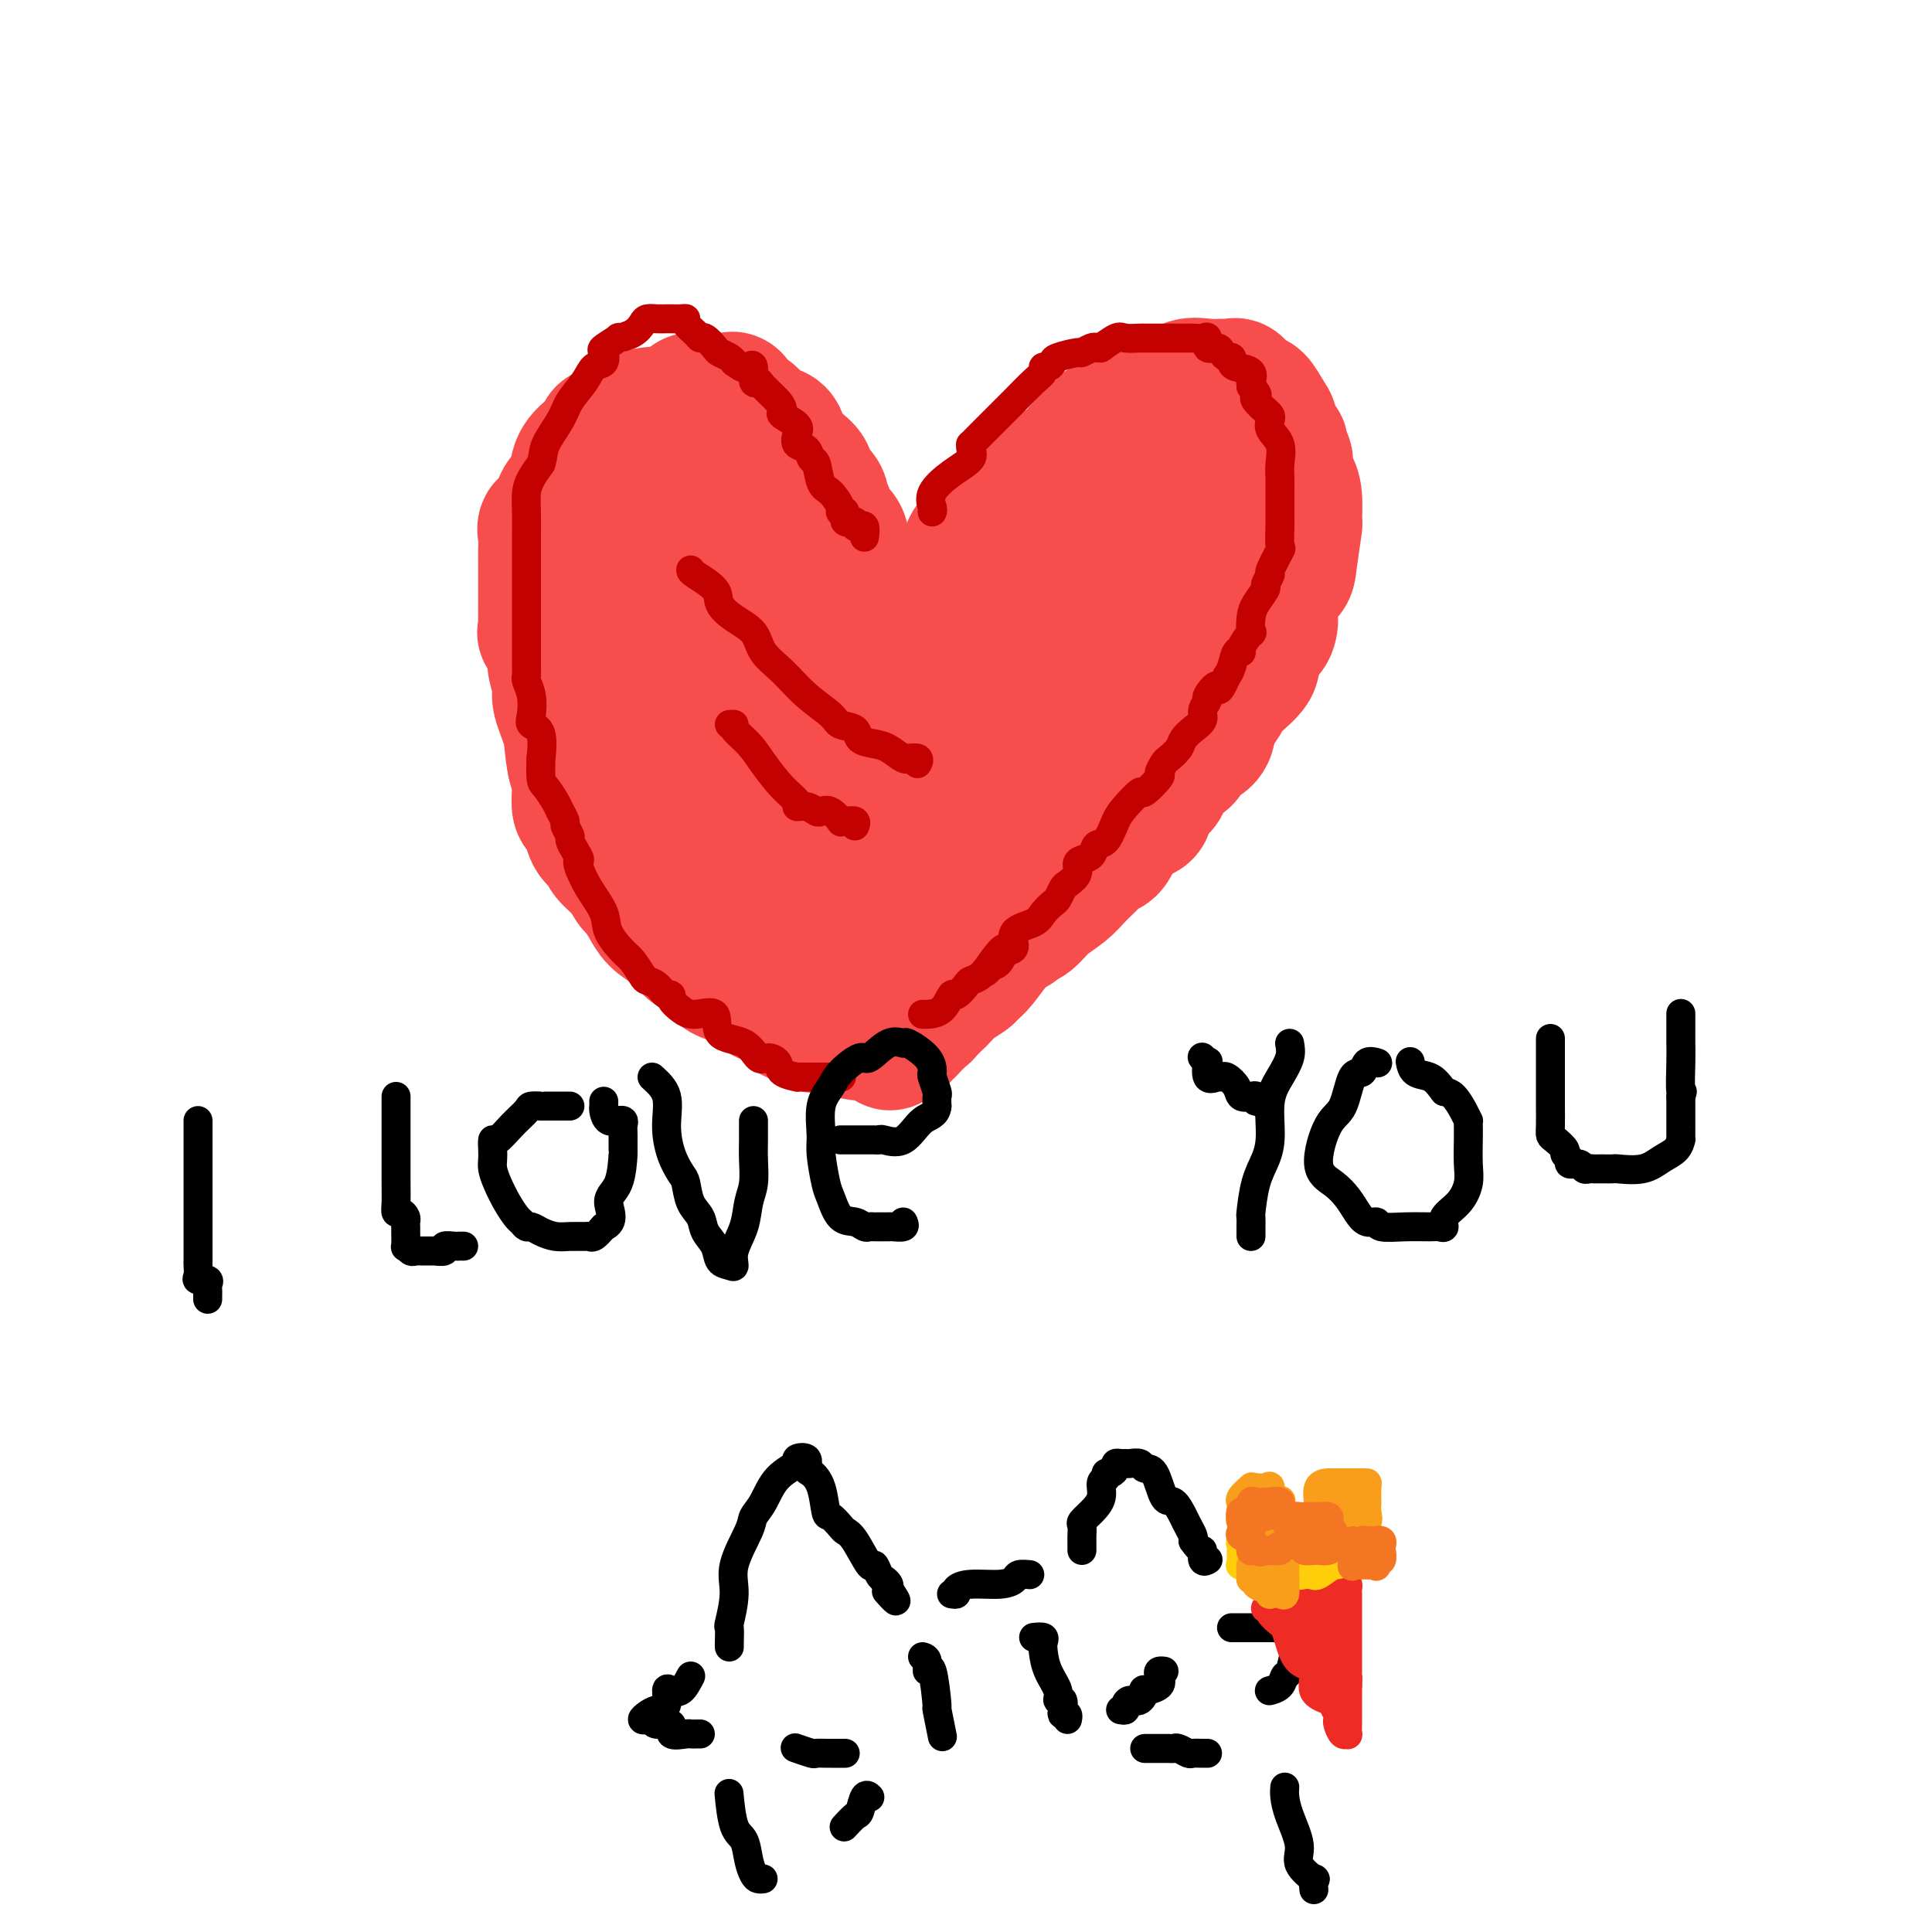 <svg viewBox='0 0 400 400' version='1.1' xmlns='http://www.w3.org/2000/svg' xmlns:xlink='http://www.w3.org/1999/xlink'><g fill='none' stroke='#F84D4D' stroke-width='28' stroke-linecap='round' stroke-linejoin='round'><path d='M174,212c-0.791,-0.005 -1.582,-0.010 -2,0c-0.418,0.010 -0.463,0.034 -1,0c-0.537,-0.034 -1.564,-0.125 -2,0c-0.436,0.125 -0.280,0.467 -1,0c-0.720,-0.467 -2.316,-1.744 -3,-2c-0.684,-0.256 -0.455,0.507 -1,0c-0.545,-0.507 -1.864,-2.284 -3,-3c-1.136,-0.716 -2.090,-0.371 -3,-1c-0.910,-0.629 -1.777,-2.232 -3,-3c-1.223,-0.768 -2.803,-0.700 -4,-1c-1.197,-0.300 -2.010,-0.969 -3,-2c-0.990,-1.031 -2.156,-2.425 -3,-3c-0.844,-0.575 -1.367,-0.330 -2,-1c-0.633,-0.670 -1.378,-2.253 -2,-3c-0.622,-0.747 -1.122,-0.657 -2,-1c-0.878,-0.343 -2.135,-1.120 -3,-2c-0.865,-0.880 -1.339,-1.863 -2,-3c-0.661,-1.137 -1.510,-2.426 -2,-3c-0.490,-0.574 -0.621,-0.432 -1,-1c-0.379,-0.568 -1.005,-1.846 -2,-3c-0.995,-1.154 -2.361,-2.183 -3,-3c-0.639,-0.817 -0.553,-1.421 -1,-2c-0.447,-0.579 -1.426,-1.132 -2,-2c-0.574,-0.868 -0.741,-2.051 -1,-3c-0.259,-0.949 -0.608,-1.663 -1,-2c-0.392,-0.337 -0.827,-0.296 -1,-1c-0.173,-0.704 -0.085,-2.151 0,-3c0.085,-0.849 0.167,-1.100 0,-2c-0.167,-0.900 -0.584,-2.450 -1,-4'/><path d='M119,158c-0.720,-3.577 -0.519,-5.018 -1,-7c-0.481,-1.982 -1.644,-4.503 -2,-6c-0.356,-1.497 0.093,-1.968 0,-3c-0.093,-1.032 -0.729,-2.624 -1,-4c-0.271,-1.376 -0.178,-2.537 0,-3c0.178,-0.463 0.440,-0.230 0,-1c-0.440,-0.770 -1.582,-2.544 -2,-3c-0.418,-0.456 -0.112,0.407 0,0c0.112,-0.407 0.030,-2.083 0,-3c-0.030,-0.917 -0.008,-1.075 0,-2c0.008,-0.925 0.002,-2.617 0,-4c-0.002,-1.383 -0.000,-2.457 0,-3c0.000,-0.543 -0.002,-0.555 0,-1c0.002,-0.445 0.007,-1.322 0,-2c-0.007,-0.678 -0.027,-1.158 0,-2c0.027,-0.842 0.100,-2.045 0,-3c-0.100,-0.955 -0.373,-1.661 0,-2c0.373,-0.339 1.394,-0.309 2,-1c0.606,-0.691 0.799,-2.101 1,-3c0.201,-0.899 0.412,-1.286 1,-2c0.588,-0.714 1.555,-1.754 2,-3c0.445,-1.246 0.370,-2.698 1,-4c0.630,-1.302 1.965,-2.454 3,-3c1.035,-0.546 1.770,-0.488 2,-1c0.230,-0.512 -0.046,-1.596 0,-2c0.046,-0.404 0.414,-0.129 1,0c0.586,0.129 1.388,0.112 2,0c0.612,-0.112 1.032,-0.318 2,-1c0.968,-0.682 2.484,-1.841 4,-3'/><path d='M134,86c2.433,-0.591 4.017,-0.067 5,0c0.983,0.067 1.367,-0.322 2,-1c0.633,-0.678 1.516,-1.646 2,-2c0.484,-0.354 0.567,-0.094 1,0c0.433,0.094 1.214,0.022 2,0c0.786,-0.022 1.576,0.006 2,0c0.424,-0.006 0.481,-0.044 1,0c0.519,0.044 1.501,0.171 2,0c0.499,-0.171 0.517,-0.641 1,0c0.483,0.641 1.433,2.394 2,3c0.567,0.606 0.753,0.067 1,0c0.247,-0.067 0.557,0.339 1,1c0.443,0.661 1.021,1.577 2,2c0.979,0.423 2.361,0.354 3,1c0.639,0.646 0.535,2.008 1,3c0.465,0.992 1.499,1.613 2,2c0.501,0.387 0.468,0.540 1,1c0.532,0.460 1.630,1.226 2,2c0.370,0.774 0.013,1.555 0,2c-0.013,0.445 0.319,0.556 1,1c0.681,0.444 1.711,1.223 2,2c0.289,0.777 -0.161,1.552 0,2c0.161,0.448 0.935,0.570 1,1c0.065,0.430 -0.579,1.170 0,2c0.579,0.830 2.380,1.751 3,3c0.620,1.249 0.060,2.825 0,4c-0.060,1.175 0.379,1.947 1,3c0.621,1.053 1.424,2.385 2,3c0.576,0.615 0.924,0.512 1,1c0.076,0.488 -0.121,1.568 0,2c0.121,0.432 0.561,0.216 1,0'/><path d='M179,124c2.984,5.282 1.444,1.486 1,1c-0.444,-0.486 0.207,2.340 1,4c0.793,1.660 1.728,2.156 2,3c0.272,0.844 -0.119,2.035 0,3c0.119,0.965 0.748,1.704 1,2c0.252,0.296 0.126,0.148 0,0'/><path d='M192,134c0.022,-0.711 0.044,-1.422 0,-2c-0.044,-0.578 -0.154,-1.022 0,-1c0.154,0.022 0.571,0.510 1,0c0.429,-0.510 0.871,-2.019 1,-3c0.129,-0.981 -0.055,-1.436 0,-2c0.055,-0.564 0.347,-1.238 1,-2c0.653,-0.762 1.665,-1.611 2,-2c0.335,-0.389 -0.007,-0.317 0,-1c0.007,-0.683 0.363,-2.122 1,-3c0.637,-0.878 1.556,-1.196 2,-2c0.444,-0.804 0.412,-2.095 1,-3c0.588,-0.905 1.794,-1.424 3,-2c1.206,-0.576 2.410,-1.208 4,-3c1.590,-1.792 3.564,-4.742 6,-7c2.436,-2.258 5.334,-3.823 7,-5c1.666,-1.177 2.098,-1.965 3,-3c0.902,-1.035 2.272,-2.317 3,-3c0.728,-0.683 0.815,-0.768 1,-1c0.185,-0.232 0.468,-0.613 1,-1c0.532,-0.387 1.312,-0.781 2,-1c0.688,-0.219 1.285,-0.262 3,-1c1.715,-0.738 4.549,-2.169 6,-3c1.451,-0.831 1.519,-1.060 2,-1c0.481,0.060 1.375,0.409 2,0c0.625,-0.409 0.979,-1.575 2,-2c1.021,-0.425 2.707,-0.108 4,0c1.293,0.108 2.192,0.008 3,0c0.808,-0.008 1.525,0.075 2,0c0.475,-0.075 0.707,-0.307 1,0c0.293,0.307 0.646,1.154 1,2'/><path d='M257,82c2.122,0.578 1.925,1.022 2,1c0.075,-0.022 0.420,-0.510 1,0c0.580,0.510 1.394,2.019 2,3c0.606,0.981 1.003,1.433 1,2c-0.003,0.567 -0.407,1.250 0,2c0.407,0.750 1.625,1.566 2,2c0.375,0.434 -0.093,0.486 0,1c0.093,0.514 0.747,1.489 1,2c0.253,0.511 0.106,0.559 0,1c-0.106,0.441 -0.171,1.275 0,2c0.171,0.725 0.578,1.343 1,2c0.422,0.657 0.858,1.355 1,3c0.142,1.645 -0.012,4.239 0,5c0.012,0.761 0.189,-0.311 0,1c-0.189,1.311 -0.744,5.006 -1,7c-0.256,1.994 -0.212,2.289 -1,3c-0.788,0.711 -2.407,1.840 -3,3c-0.593,1.160 -0.158,2.351 0,3c0.158,0.649 0.041,0.756 0,1c-0.041,0.244 -0.005,0.625 0,1c0.005,0.375 -0.022,0.743 0,1c0.022,0.257 0.092,0.404 0,1c-0.092,0.596 -0.347,1.642 -1,2c-0.653,0.358 -1.705,0.028 -2,0c-0.295,-0.028 0.168,0.246 0,1c-0.168,0.754 -0.968,1.989 -1,3c-0.032,1.011 0.703,1.797 0,3c-0.703,1.203 -2.843,2.824 -4,4c-1.157,1.176 -1.331,1.907 -2,3c-0.669,1.093 -1.835,2.546 -3,4'/><path d='M250,149c-1.360,2.027 -0.262,1.594 0,2c0.262,0.406 -0.314,1.651 -1,2c-0.686,0.349 -1.484,-0.198 -2,0c-0.516,0.198 -0.752,1.141 -1,2c-0.248,0.859 -0.510,1.632 -1,2c-0.490,0.368 -1.210,0.330 -2,1c-0.790,0.670 -1.650,2.049 -2,3c-0.350,0.951 -0.191,1.474 -1,2c-0.809,0.526 -2.587,1.054 -3,2c-0.413,0.946 0.539,2.311 0,3c-0.539,0.689 -2.570,0.701 -4,2c-1.430,1.299 -2.258,3.884 -3,5c-0.742,1.116 -1.399,0.763 -2,1c-0.601,0.237 -1.148,1.065 -2,2c-0.852,0.935 -2.011,1.977 -3,3c-0.989,1.023 -1.808,2.028 -3,3c-1.192,0.972 -2.758,1.909 -4,3c-1.242,1.091 -2.160,2.334 -3,3c-0.840,0.666 -1.602,0.756 -2,1c-0.398,0.244 -0.434,0.642 -1,1c-0.566,0.358 -1.664,0.676 -3,2c-1.336,1.324 -2.911,3.654 -4,5c-1.089,1.346 -1.691,1.708 -2,2c-0.309,0.292 -0.324,0.516 -1,1c-0.676,0.484 -2.013,1.230 -3,2c-0.987,0.770 -1.626,1.564 -2,2c-0.374,0.436 -0.484,0.515 -1,1c-0.516,0.485 -1.437,1.378 -2,2c-0.563,0.622 -0.767,0.975 -1,1c-0.233,0.025 -0.495,-0.279 -1,0c-0.505,0.279 -1.252,1.139 -2,2'/><path d='M188,212c-7.512,7.050 -1.791,2.674 0,1c1.791,-1.674 -0.346,-0.645 -1,0c-0.654,0.645 0.176,0.905 0,1c-0.176,0.095 -1.357,0.026 -2,0c-0.643,-0.026 -0.749,-0.008 -1,0c-0.251,0.008 -0.646,0.005 -1,0c-0.354,-0.005 -0.668,-0.013 -1,0c-0.332,0.013 -0.683,0.047 -2,0c-1.317,-0.047 -3.600,-0.175 -5,-1c-1.400,-0.825 -1.916,-2.346 -3,-3c-1.084,-0.654 -2.736,-0.443 -4,-1c-1.264,-0.557 -2.141,-1.884 -4,-3c-1.859,-1.116 -4.702,-2.020 -6,-3c-1.298,-0.980 -1.053,-2.034 -2,-3c-0.947,-0.966 -3.087,-1.842 -4,-3c-0.913,-1.158 -0.599,-2.597 -1,-4c-0.401,-1.403 -1.516,-2.768 -3,-4c-1.484,-1.232 -3.336,-2.329 -4,-3c-0.664,-0.671 -0.139,-0.916 -1,-2c-0.861,-1.084 -3.109,-3.008 -4,-5c-0.891,-1.992 -0.424,-4.053 -1,-6c-0.576,-1.947 -2.196,-3.780 -3,-5c-0.804,-1.220 -0.793,-1.829 -1,-3c-0.207,-1.171 -0.630,-2.906 -1,-5c-0.370,-2.094 -0.685,-4.547 -1,-7'/><path d='M132,153c-1.083,-4.815 -0.291,-3.852 0,-5c0.291,-1.148 0.081,-4.406 0,-7c-0.081,-2.594 -0.035,-4.525 0,-6c0.035,-1.475 0.057,-2.494 0,-4c-0.057,-1.506 -0.194,-3.498 0,-6c0.194,-2.502 0.719,-5.515 1,-7c0.281,-1.485 0.318,-1.442 1,-3c0.682,-1.558 2.007,-4.716 2,-6c-0.007,-1.284 -1.347,-0.692 0,-3c1.347,-2.308 5.383,-7.514 7,-10c1.617,-2.486 0.817,-2.250 2,-1c1.183,1.250 4.348,3.514 6,6c1.652,2.486 1.789,5.195 3,12c1.211,6.805 3.496,17.708 5,24c1.504,6.292 2.228,7.974 3,11c0.772,3.026 1.593,7.395 3,12c1.407,4.605 3.401,9.444 5,13c1.599,3.556 2.804,5.829 4,8c1.196,2.171 2.382,4.242 3,6c0.618,1.758 0.666,3.204 1,4c0.334,0.796 0.952,0.942 1,1c0.048,0.058 -0.476,0.029 -1,0'/><path d='M178,192c1.917,4.761 0.210,0.664 -1,-1c-1.210,-1.664 -1.924,-0.894 -3,-2c-1.076,-1.106 -2.514,-4.087 -3,-5c-0.486,-0.913 -0.021,0.240 -1,-1c-0.979,-1.240 -3.404,-4.875 -5,-8c-1.596,-3.125 -2.365,-5.739 -4,-9c-1.635,-3.261 -4.137,-7.168 -6,-11c-1.863,-3.832 -3.088,-7.591 -4,-10c-0.912,-2.409 -1.512,-3.470 -2,-5c-0.488,-1.530 -0.866,-3.529 -1,-5c-0.134,-1.471 -0.025,-2.413 0,-3c0.025,-0.587 -0.034,-0.819 0,-1c0.034,-0.181 0.161,-0.310 0,1c-0.161,1.310 -0.610,4.058 0,10c0.610,5.942 2.280,15.079 4,20c1.720,4.921 3.492,5.625 5,8c1.508,2.375 2.753,6.420 4,9c1.247,2.580 2.496,3.695 3,4c0.504,0.305 0.265,-0.200 1,0c0.735,0.200 2.446,1.106 4,1c1.554,-0.106 2.953,-1.224 6,-4c3.047,-2.776 7.744,-7.209 10,-9c2.256,-1.791 2.073,-0.940 3,-1c0.927,-0.060 2.963,-1.030 5,-2'/><path d='M193,168c4.611,-3.109 4.138,-2.881 4,-3c-0.138,-0.119 0.059,-0.585 0,-1c-0.059,-0.415 -0.374,-0.779 1,-2c1.374,-1.221 4.438,-3.298 6,-5c1.562,-1.702 1.621,-3.030 2,-4c0.379,-0.970 1.079,-1.582 2,-3c0.921,-1.418 2.062,-3.642 3,-6c0.938,-2.358 1.672,-4.849 3,-7c1.328,-2.151 3.250,-3.962 5,-6c1.750,-2.038 3.328,-4.303 4,-6c0.672,-1.697 0.439,-2.826 3,-6c2.561,-3.174 7.917,-8.392 10,-11c2.083,-2.608 0.892,-2.604 1,-3c0.108,-0.396 1.513,-1.192 3,-2c1.487,-0.808 3.054,-1.629 5,-3c1.946,-1.371 4.271,-3.290 5,-4c0.729,-0.710 -0.137,-0.209 0,0c0.137,0.209 1.276,0.126 2,0c0.724,-0.126 1.031,-0.296 1,0c-0.031,0.296 -0.401,1.058 0,2c0.401,0.942 1.571,2.063 2,4c0.429,1.937 0.116,4.688 0,7c-0.116,2.312 -0.035,4.185 -1,7c-0.965,2.815 -2.975,6.573 -4,9c-1.025,2.427 -1.064,3.523 -3,7c-1.936,3.477 -5.771,9.335 -7,12c-1.229,2.665 0.146,2.137 -1,3c-1.146,0.863 -4.812,3.118 -7,5c-2.188,1.882 -2.897,3.391 -4,5c-1.103,1.609 -2.601,3.317 -5,5c-2.399,1.683 -5.700,3.342 -9,5'/><path d='M214,167c-4.563,4.226 -3.470,4.793 -4,6c-0.530,1.207 -2.681,3.056 -5,5c-2.319,1.944 -4.805,3.985 -7,6c-2.195,2.015 -4.099,4.004 -5,5c-0.901,0.996 -0.799,0.999 -1,1c-0.201,0.001 -0.705,0.001 -1,0c-0.295,-0.001 -0.381,-0.002 -1,0c-0.619,0.002 -1.770,0.007 -2,0c-0.230,-0.007 0.461,-0.025 0,0c-0.461,0.025 -2.075,0.094 -3,0c-0.925,-0.094 -1.162,-0.350 -2,-3c-0.838,-2.650 -2.277,-7.693 -3,-10c-0.723,-2.307 -0.730,-1.879 -1,-4c-0.270,-2.121 -0.805,-6.791 -1,-11c-0.195,-4.209 -0.052,-7.955 0,-11c0.052,-3.045 0.012,-5.388 0,-7c-0.012,-1.612 0.002,-2.493 0,-3c-0.002,-0.507 -0.021,-0.639 0,-1c0.021,-0.361 0.083,-0.953 0,-1c-0.083,-0.047 -0.312,0.449 0,1c0.312,0.551 1.163,1.157 2,2c0.837,0.843 1.660,1.921 3,3c1.340,1.079 3.196,2.157 4,3c0.804,0.843 0.555,1.450 1,3c0.445,1.550 1.583,4.044 2,6c0.417,1.956 0.112,3.373 0,5c-0.112,1.627 -0.032,3.465 0,5c0.032,1.535 0.016,2.768 0,4'/><path d='M190,171c0.587,4.164 0.556,3.076 0,3c-0.556,-0.076 -1.636,0.862 -2,0c-0.364,-0.862 -0.011,-3.522 0,-6c0.011,-2.478 -0.320,-4.773 0,-8c0.320,-3.227 1.290,-7.386 3,-12c1.710,-4.614 4.161,-9.681 6,-13c1.839,-3.319 3.066,-4.888 4,-6c0.934,-1.112 1.575,-1.767 2,-2c0.425,-0.233 0.635,-0.044 1,0c0.365,0.044 0.886,-0.059 1,0c0.114,0.059 -0.180,0.279 0,1c0.180,0.721 0.833,1.945 1,3c0.167,1.055 -0.151,1.943 0,3c0.151,1.057 0.771,2.285 1,3c0.229,0.715 0.065,0.919 0,1c-0.065,0.081 -0.033,0.041 0,0'/></g>
<g fill='none' stroke='#C30101' stroke-width='6' stroke-linecap='round' stroke-linejoin='round'><path d='M174,223c0.203,-0.000 0.406,-0.000 0,0c-0.406,0.000 -1.420,0.000 -2,0c-0.580,-0.000 -0.724,-0.000 -1,0c-0.276,0.000 -0.684,0.001 -1,0c-0.316,-0.001 -0.540,-0.002 -1,0c-0.460,0.002 -1.155,0.008 -2,0c-0.845,-0.008 -1.840,-0.031 -2,0c-0.160,0.031 0.515,0.116 0,0c-0.515,-0.116 -2.221,-0.434 -3,-1c-0.779,-0.566 -0.630,-1.381 -1,-2c-0.370,-0.619 -1.259,-1.043 -2,-1c-0.741,0.043 -1.336,0.552 -2,0c-0.664,-0.552 -1.399,-2.164 -3,-3c-1.601,-0.836 -4.069,-0.896 -5,-2c-0.931,-1.104 -0.326,-3.253 -1,-4c-0.674,-0.747 -2.628,-0.093 -4,0c-1.372,0.093 -2.163,-0.374 -3,-1c-0.837,-0.626 -1.720,-1.411 -2,-2c-0.280,-0.589 0.042,-0.982 0,-1c-0.042,-0.018 -0.448,0.339 -1,0c-0.552,-0.339 -1.249,-1.373 -2,-2c-0.751,-0.627 -1.557,-0.845 -2,-1c-0.443,-0.155 -0.522,-0.245 -1,-1c-0.478,-0.755 -1.353,-2.176 -2,-3c-0.647,-0.824 -1.066,-1.052 -2,-2c-0.934,-0.948 -2.384,-2.615 -3,-4c-0.616,-1.385 -0.396,-2.488 -1,-4c-0.604,-1.512 -2.030,-3.432 -3,-5c-0.970,-1.568 -1.485,-2.784 -2,-4'/><path d='M120,180c-0.885,-2.373 -0.098,-1.806 0,-2c0.098,-0.194 -0.495,-1.150 -1,-2c-0.505,-0.850 -0.923,-1.593 -1,-2c-0.077,-0.407 0.188,-0.478 0,-1c-0.188,-0.522 -0.827,-1.495 -1,-2c-0.173,-0.505 0.122,-0.541 0,-1c-0.122,-0.459 -0.659,-1.341 -1,-2c-0.341,-0.659 -0.484,-1.097 -1,-2c-0.516,-0.903 -1.404,-2.273 -2,-3c-0.596,-0.727 -0.899,-0.810 -1,-2c-0.101,-1.190 0.001,-3.486 0,-4c-0.001,-0.514 -0.104,0.754 0,0c0.104,-0.754 0.416,-3.529 0,-5c-0.416,-1.471 -1.562,-1.637 -2,-2c-0.438,-0.363 -0.170,-0.922 0,-2c0.170,-1.078 0.242,-2.673 0,-4c-0.242,-1.327 -0.797,-2.385 -1,-3c-0.203,-0.615 -0.054,-0.786 0,-1c0.054,-0.214 0.015,-0.472 0,-2c-0.015,-1.528 -0.004,-4.325 0,-6c0.004,-1.675 0.001,-2.226 0,-3c-0.001,-0.774 -0.000,-1.771 0,-3c0.000,-1.229 0.000,-2.690 0,-4c-0.000,-1.310 0.000,-2.468 0,-3c-0.000,-0.532 -0.001,-0.439 0,-1c0.001,-0.561 0.002,-1.777 0,-3c-0.002,-1.223 -0.009,-2.452 0,-4c0.009,-1.548 0.033,-3.415 0,-5c-0.033,-1.585 -0.124,-2.888 0,-4c0.124,-1.112 0.464,-2.032 1,-3c0.536,-0.968 1.268,-1.984 2,-3'/><path d='M112,96c0.530,-1.582 0.354,-2.536 1,-4c0.646,-1.464 2.114,-3.438 3,-5c0.886,-1.562 1.191,-2.713 2,-4c0.809,-1.287 2.123,-2.711 3,-4c0.877,-1.289 1.319,-2.444 2,-3c0.681,-0.556 1.602,-0.513 2,-1c0.398,-0.487 0.274,-1.506 0,-2c-0.274,-0.494 -0.697,-0.465 0,-1c0.697,-0.535 2.515,-1.636 3,-2c0.485,-0.364 -0.362,0.008 0,0c0.362,-0.008 1.932,-0.394 3,-1c1.068,-0.606 1.635,-1.430 2,-2c0.365,-0.570 0.527,-0.885 1,-1c0.473,-0.115 1.258,-0.031 2,0c0.742,0.031 1.443,0.008 2,0c0.557,-0.008 0.971,-0.000 1,0c0.029,0.000 -0.325,-0.008 0,0c0.325,0.008 1.330,0.031 2,0c0.670,-0.031 1.004,-0.115 1,0c-0.004,0.115 -0.348,0.430 0,1c0.348,0.570 1.388,1.396 2,2c0.612,0.604 0.798,0.988 1,1c0.202,0.012 0.422,-0.348 1,0c0.578,0.348 1.516,1.402 2,2c0.484,0.598 0.515,0.738 1,1c0.485,0.262 1.424,0.646 2,1c0.576,0.354 0.788,0.677 1,1'/><path d='M152,75c2.162,1.668 2.566,1.338 3,1c0.434,-0.338 0.897,-0.684 1,0c0.103,0.684 -0.154,2.397 0,3c0.154,0.603 0.718,0.097 1,0c0.282,-0.097 0.283,0.215 1,1c0.717,0.785 2.150,2.044 3,3c0.850,0.956 1.116,1.608 1,2c-0.116,0.392 -0.613,0.523 0,1c0.613,0.477 2.335,1.298 3,2c0.665,0.702 0.272,1.284 0,2c-0.272,0.716 -0.424,1.565 0,2c0.424,0.435 1.426,0.457 2,1c0.574,0.543 0.722,1.606 1,2c0.278,0.394 0.686,0.120 1,1c0.314,0.880 0.533,2.913 1,4c0.467,1.087 1.181,1.227 2,2c0.819,0.773 1.744,2.178 2,3c0.256,0.822 -0.157,1.061 0,1c0.157,-0.061 0.883,-0.423 1,0c0.117,0.423 -0.376,1.631 0,2c0.376,0.369 1.621,-0.099 2,0c0.379,0.099 -0.109,0.766 0,1c0.109,0.234 0.814,0.035 1,0c0.186,-0.035 -0.146,0.094 0,0c0.146,-0.094 0.770,-0.410 1,0c0.230,0.410 0.066,1.546 0,2c-0.066,0.454 -0.033,0.227 0,0'/><path d='M193,106c0.089,-0.184 0.178,-0.367 0,-1c-0.178,-0.633 -0.622,-1.715 0,-3c0.622,-1.285 2.309,-2.774 4,-4c1.691,-1.226 3.385,-2.189 4,-3c0.615,-0.811 0.150,-1.470 0,-2c-0.150,-0.530 0.017,-0.931 0,-1c-0.017,-0.069 -0.216,0.192 0,0c0.216,-0.192 0.846,-0.839 2,-2c1.154,-1.161 2.830,-2.837 4,-4c1.170,-1.163 1.833,-1.813 3,-3c1.167,-1.187 2.838,-2.909 4,-4c1.162,-1.091 1.814,-1.549 2,-2c0.186,-0.451 -0.093,-0.895 0,-1c0.093,-0.105 0.559,0.131 1,0c0.441,-0.131 0.857,-0.627 1,-1c0.143,-0.373 0.013,-0.622 1,-1c0.987,-0.378 3.089,-0.885 4,-1c0.911,-0.115 0.630,0.161 1,0c0.370,-0.161 1.391,-0.760 2,-1c0.609,-0.240 0.804,-0.120 1,0'/><path d='M227,72c1.458,-0.343 0.602,0.300 1,0c0.398,-0.300 2.051,-1.545 3,-2c0.949,-0.455 1.193,-0.122 2,0c0.807,0.122 2.177,0.033 3,0c0.823,-0.033 1.099,-0.009 1,0c-0.099,0.009 -0.574,0.002 0,0c0.574,-0.002 2.195,-0.001 3,0c0.805,0.001 0.793,0.000 1,0c0.207,-0.000 0.633,-0.000 1,0c0.367,0.000 0.675,-0.000 1,0c0.325,0.000 0.668,0.001 1,0c0.332,-0.001 0.654,-0.002 1,0c0.346,0.002 0.718,0.008 1,0c0.282,-0.008 0.475,-0.031 1,0c0.525,0.031 1.384,0.116 2,0c0.616,-0.116 0.991,-0.434 1,0c0.009,0.434 -0.348,1.618 0,2c0.348,0.382 1.399,-0.038 2,0c0.601,0.038 0.750,0.535 1,1c0.250,0.465 0.600,0.897 1,1c0.400,0.103 0.850,-0.122 1,0c0.150,0.122 0.002,0.592 0,1c-0.002,0.408 0.143,0.753 1,1c0.857,0.247 2.426,0.396 3,1c0.574,0.604 0.155,1.663 0,2c-0.155,0.337 -0.044,-0.046 0,0c0.044,0.046 0.022,0.523 0,1'/><path d='M259,80c1.802,1.968 1.306,1.889 1,2c-0.306,0.111 -0.424,0.413 0,1c0.424,0.587 1.389,1.457 2,2c0.611,0.543 0.868,0.757 1,1c0.132,0.243 0.141,0.516 0,1c-0.141,0.484 -0.430,1.181 0,2c0.430,0.819 1.579,1.762 2,3c0.421,1.238 0.113,2.771 0,4c-0.113,1.229 -0.030,2.155 0,3c0.030,0.845 0.008,1.610 0,2c-0.008,0.390 -0.003,0.407 0,1c0.003,0.593 0.003,1.763 0,3c-0.003,1.237 -0.009,2.542 0,3c0.009,0.458 0.032,0.068 0,1c-0.032,0.932 -0.118,3.185 0,4c0.118,0.815 0.440,0.192 0,1c-0.440,0.808 -1.641,3.049 -2,4c-0.359,0.951 0.125,0.613 0,1c-0.125,0.387 -0.857,1.499 -1,2c-0.143,0.501 0.304,0.391 0,1c-0.304,0.609 -1.357,1.939 -2,3c-0.643,1.061 -0.875,1.854 -1,3c-0.125,1.146 -0.141,2.644 0,3c0.141,0.356 0.441,-0.431 0,0c-0.441,0.431 -1.624,2.080 -2,3c-0.376,0.920 0.054,1.113 0,1c-0.054,-0.113 -0.591,-0.530 -1,0c-0.409,0.530 -0.688,2.009 -1,3c-0.312,0.991 -0.656,1.496 -1,2'/><path d='M254,140c-2.028,4.518 -1.600,2.313 -2,2c-0.400,-0.313 -1.630,1.267 -2,2c-0.370,0.733 0.118,0.619 0,1c-0.118,0.381 -0.843,1.256 -1,2c-0.157,0.744 0.252,1.355 0,2c-0.252,0.645 -1.166,1.323 -2,2c-0.834,0.677 -1.587,1.352 -2,2c-0.413,0.648 -0.486,1.271 -1,2c-0.514,0.729 -1.469,1.566 -2,2c-0.531,0.434 -0.637,0.464 -1,1c-0.363,0.536 -0.983,1.579 -1,2c-0.017,0.421 0.567,0.222 0,1c-0.567,0.778 -2.287,2.535 -3,3c-0.713,0.465 -0.419,-0.360 -1,0c-0.581,0.360 -2.039,1.907 -3,3c-0.961,1.093 -1.427,1.732 -2,3c-0.573,1.268 -1.254,3.165 -2,4c-0.746,0.835 -1.557,0.608 -2,1c-0.443,0.392 -0.518,1.405 -1,2c-0.482,0.595 -1.372,0.774 -2,1c-0.628,0.226 -0.995,0.498 -1,1c-0.005,0.502 0.350,1.233 0,2c-0.350,0.767 -1.407,1.570 -2,2c-0.593,0.430 -0.723,0.486 -1,1c-0.277,0.514 -0.703,1.488 -1,2c-0.297,0.512 -0.467,0.564 -1,1c-0.533,0.436 -1.430,1.255 -2,2c-0.570,0.745 -0.813,1.416 -2,2c-1.187,0.584 -3.320,1.080 -4,2c-0.680,0.920 0.091,2.263 0,3c-0.091,0.737 -1.046,0.869 -2,1'/><path d='M208,197c-7.369,8.705 -2.790,1.968 -1,0c1.790,-1.968 0.793,0.833 0,2c-0.793,1.167 -1.382,0.699 -2,1c-0.618,0.301 -1.264,1.370 -2,2c-0.736,0.630 -1.561,0.820 -2,1c-0.439,0.180 -0.492,0.349 -1,1c-0.508,0.651 -1.471,1.782 -2,2c-0.529,0.218 -0.625,-0.477 -1,0c-0.375,0.477 -1.028,2.128 -2,3c-0.972,0.872 -2.262,0.966 -3,1c-0.738,0.034 -0.925,0.010 -1,0c-0.075,-0.010 -0.037,-0.005 0,0'/><path d='M143,118c-0.016,0.154 -0.033,0.308 1,1c1.033,0.692 3.115,1.921 4,3c0.885,1.079 0.574,2.009 1,3c0.426,0.991 1.589,2.042 3,3c1.411,0.958 3.072,1.821 4,3c0.928,1.179 1.125,2.673 2,4c0.875,1.327 2.427,2.487 4,4c1.573,1.513 3.165,3.379 5,5c1.835,1.621 3.912,2.998 5,4c1.088,1.002 1.186,1.629 2,2c0.814,0.371 2.344,0.485 3,1c0.656,0.515 0.439,1.430 1,2c0.561,0.570 1.900,0.794 3,1c1.100,0.206 1.963,0.394 3,1c1.037,0.606 2.250,1.630 3,2c0.750,0.370 1.038,0.085 1,0c-0.038,-0.085 -0.402,0.029 0,0c0.402,-0.029 1.570,-0.200 2,0c0.430,0.200 0.123,0.771 0,1c-0.123,0.229 -0.061,0.114 0,0'/><path d='M151,150c0.496,-0.045 0.992,-0.091 1,0c0.008,0.091 -0.473,0.318 0,1c0.473,0.682 1.901,1.819 3,3c1.099,1.181 1.869,2.407 3,4c1.131,1.593 2.621,3.555 4,5c1.379,1.445 2.645,2.374 3,3c0.355,0.626 -0.201,0.950 0,1c0.201,0.050 1.158,-0.175 2,0c0.842,0.175 1.570,0.751 2,1c0.430,0.249 0.562,0.172 1,0c0.438,-0.172 1.183,-0.439 2,0c0.817,0.439 1.708,1.586 2,2c0.292,0.414 -0.013,0.097 0,0c0.013,-0.097 0.344,0.025 1,0c0.656,-0.025 1.638,-0.199 2,0c0.362,0.199 0.103,0.771 0,1c-0.103,0.229 -0.052,0.114 0,0'/></g>
<g fill='none' stroke='#000000' stroke-width='6' stroke-linecap='round' stroke-linejoin='round'><path d='M41,232c0.000,0.340 0.000,0.680 0,1c-0.000,0.320 -0.000,0.620 0,2c0.000,1.380 0.000,3.841 0,5c-0.000,1.159 -0.000,1.016 0,3c0.000,1.984 0.001,6.093 0,9c-0.001,2.907 -0.002,4.611 0,6c0.002,1.389 0.008,2.462 0,3c-0.008,0.538 -0.030,0.539 0,1c0.030,0.461 0.113,1.380 0,2c-0.113,0.620 -0.423,0.939 0,1c0.423,0.061 1.577,-0.138 2,0c0.423,0.138 0.113,0.611 0,1c-0.113,0.389 -0.030,0.692 0,1c0.030,0.308 0.008,0.621 0,1c-0.008,0.379 -0.002,0.822 0,1c0.002,0.178 0.001,0.089 0,0'/><path d='M82,227c-0.000,0.393 -0.000,0.786 0,1c0.000,0.214 0.000,0.249 0,1c-0.000,0.751 -0.001,2.219 0,4c0.001,1.781 0.003,3.874 0,6c-0.003,2.126 -0.011,4.286 0,6c0.011,1.714 0.041,2.984 0,4c-0.041,1.016 -0.155,1.778 0,2c0.155,0.222 0.577,-0.098 1,0c0.423,0.098 0.846,0.612 1,1c0.154,0.388 0.041,0.649 0,1c-0.041,0.351 -0.008,0.791 0,1c0.008,0.209 -0.009,0.185 0,1c0.009,0.815 0.043,2.467 0,3c-0.043,0.533 -0.163,-0.053 0,0c0.163,0.053 0.608,0.746 1,1c0.392,0.254 0.730,0.068 1,0c0.270,-0.068 0.473,-0.017 1,0c0.527,0.017 1.379,0.001 2,0c0.621,-0.001 1.010,0.014 1,0c-0.010,-0.014 -0.420,-0.056 0,0c0.420,0.056 1.672,0.211 2,0c0.328,-0.211 -0.266,-0.789 0,-1c0.266,-0.211 1.391,-0.057 2,0c0.609,0.057 0.702,0.015 1,0c0.298,-0.015 0.799,-0.004 1,0c0.201,0.004 0.100,0.002 0,0'/><path d='M118,229c-0.326,-0.000 -0.652,-0.000 -1,0c-0.348,0.000 -0.718,0.000 -1,0c-0.282,-0.000 -0.475,-0.000 -1,0c-0.525,0.000 -1.382,0.002 -2,0c-0.618,-0.002 -0.997,-0.006 -1,0c-0.003,0.006 0.371,0.024 0,0c-0.371,-0.024 -1.487,-0.089 -2,0c-0.513,0.089 -0.425,0.331 -1,1c-0.575,0.669 -1.814,1.765 -3,3c-1.186,1.235 -2.318,2.609 -3,3c-0.682,0.391 -0.912,-0.203 -1,0c-0.088,0.203 -0.032,1.201 0,2c0.032,0.799 0.040,1.398 0,2c-0.040,0.602 -0.127,1.208 0,2c0.127,0.792 0.468,1.771 1,3c0.532,1.229 1.255,2.707 2,4c0.745,1.293 1.511,2.402 2,3c0.489,0.598 0.700,0.686 1,1c0.300,0.314 0.688,0.855 1,1c0.312,0.145 0.549,-0.105 1,0c0.451,0.105 1.115,0.564 2,1c0.885,0.436 1.991,0.850 3,1c1.009,0.150 1.922,0.035 3,0c1.078,-0.035 2.320,0.011 3,0c0.680,-0.011 0.799,-0.080 1,0c0.201,0.080 0.486,0.309 1,0c0.514,-0.309 1.257,-1.154 2,-2'/><path d='M125,254c2.597,-0.986 1.088,-3.451 1,-5c-0.088,-1.549 1.244,-2.183 2,-4c0.756,-1.817 0.936,-4.816 1,-6c0.064,-1.184 0.013,-0.552 0,-1c-0.013,-0.448 0.012,-1.977 0,-3c-0.012,-1.023 -0.062,-1.540 0,-2c0.062,-0.460 0.237,-0.862 0,-1c-0.237,-0.138 -0.887,-0.012 -1,0c-0.113,0.012 0.309,-0.092 0,0c-0.309,0.092 -1.351,0.378 -2,0c-0.649,-0.378 -0.906,-1.421 -1,-2c-0.094,-0.579 -0.025,-0.694 0,-1c0.025,-0.306 0.007,-0.802 0,-1c-0.007,-0.198 -0.004,-0.099 0,0'/><path d='M135,223c1.284,1.163 2.568,2.326 3,4c0.432,1.674 0.013,3.859 0,6c-0.013,2.141 0.382,4.239 1,6c0.618,1.761 1.460,3.185 2,4c0.540,0.815 0.779,1.022 1,2c0.221,0.978 0.426,2.728 1,4c0.574,1.272 1.519,2.067 2,3c0.481,0.933 0.497,2.003 1,3c0.503,0.997 1.492,1.920 2,3c0.508,1.080 0.535,2.317 1,3c0.465,0.683 1.367,0.812 2,1c0.633,0.188 0.996,0.436 1,0c0.004,-0.436 -0.353,-1.554 0,-3c0.353,-1.446 1.415,-3.219 2,-5c0.585,-1.781 0.693,-3.570 1,-5c0.307,-1.430 0.814,-2.502 1,-4c0.186,-1.498 0.050,-3.421 0,-5c-0.050,-1.579 -0.013,-2.815 0,-4c0.013,-1.185 0.004,-2.319 0,-3c-0.004,-0.681 -0.001,-0.909 0,-1c0.001,-0.091 0.001,-0.046 0,0'/><path d='M187,253c0.203,0.423 0.405,0.845 0,1c-0.405,0.155 -1.418,0.042 -2,0c-0.582,-0.042 -0.733,-0.011 -1,0c-0.267,0.011 -0.648,0.004 -1,0c-0.352,-0.004 -0.674,-0.005 -1,0c-0.326,0.005 -0.657,0.015 -1,0c-0.343,-0.015 -0.697,-0.056 -1,0c-0.303,0.056 -0.553,0.209 -1,0c-0.447,-0.209 -1.090,-0.780 -2,-1c-0.910,-0.220 -2.086,-0.090 -3,-1c-0.914,-0.910 -1.567,-2.862 -2,-4c-0.433,-1.138 -0.645,-1.463 -1,-3c-0.355,-1.537 -0.851,-4.287 -1,-6c-0.149,-1.713 0.051,-2.391 0,-4c-0.051,-1.609 -0.353,-4.151 0,-6c0.353,-1.849 1.360,-3.004 2,-4c0.640,-0.996 0.911,-1.832 2,-3c1.089,-1.168 2.996,-2.669 4,-3c1.004,-0.331 1.106,0.508 2,0c0.894,-0.508 2.580,-2.363 4,-3c1.420,-0.637 2.576,-0.054 3,0c0.424,0.054 0.117,-0.420 1,0c0.883,0.420 2.954,1.733 4,3c1.046,1.267 1.065,2.489 1,3c-0.065,0.511 -0.213,0.312 0,1c0.213,0.688 0.788,2.262 1,3c0.212,0.738 0.061,0.639 0,1c-0.061,0.361 -0.030,1.180 0,2'/><path d='M194,229c-0.189,1.984 -1.661,1.943 -3,3c-1.339,1.057 -2.544,3.211 -4,4c-1.456,0.789 -3.164,0.211 -4,0c-0.836,-0.211 -0.799,-0.057 -1,0c-0.201,0.057 -0.638,0.015 -1,0c-0.362,-0.015 -0.647,-0.004 -1,0c-0.353,0.004 -0.774,0.001 -1,0c-0.226,-0.001 -0.256,-0.000 -1,0c-0.744,0.000 -2.200,0.000 -3,0c-0.800,-0.000 -0.943,-0.000 -1,0c-0.057,0.000 -0.029,0.000 0,0'/><path d='M267,216c0.165,0.919 0.329,1.837 0,3c-0.329,1.163 -1.152,2.569 -2,4c-0.848,1.431 -1.719,2.885 -2,5c-0.281,2.115 0.030,4.891 0,7c-0.030,2.109 -0.400,3.553 -1,5c-0.600,1.447 -1.429,2.898 -2,5c-0.571,2.102 -0.885,4.854 -1,6c-0.115,1.146 -0.031,0.686 0,1c0.031,0.314 0.008,1.404 0,2c-0.008,0.596 -0.002,0.699 0,1c0.002,0.301 0.001,0.800 0,1c-0.001,0.200 -0.000,0.100 0,0'/><path d='M262,229c0.231,-0.452 0.461,-0.904 0,-1c-0.461,-0.096 -1.614,0.165 -2,0c-0.386,-0.165 -0.005,-0.756 0,-1c0.005,-0.244 -0.366,-0.142 -1,0c-0.634,0.142 -1.531,0.324 -2,0c-0.469,-0.324 -0.511,-1.156 -1,-2c-0.489,-0.844 -1.424,-1.702 -2,-2c-0.576,-0.298 -0.794,-0.037 -1,0c-0.206,0.037 -0.399,-0.152 -1,0c-0.601,0.152 -1.611,0.643 -2,0c-0.389,-0.643 -0.156,-2.420 0,-3c0.156,-0.580 0.234,0.036 0,0c-0.234,-0.036 -0.781,-0.725 -1,-1c-0.219,-0.275 -0.109,-0.138 0,0'/><path d='M285,220c0.209,0.064 0.419,0.129 0,0c-0.419,-0.129 -1.466,-0.451 -2,0c-0.534,0.451 -0.556,1.675 -1,2c-0.444,0.325 -1.312,-0.247 -2,1c-0.688,1.247 -1.198,4.315 -2,6c-0.802,1.685 -1.897,1.988 -3,4c-1.103,2.012 -2.213,5.734 -2,8c0.213,2.266 1.749,3.075 3,4c1.251,0.925 2.216,1.964 3,3c0.784,1.036 1.387,2.067 2,3c0.613,0.933 1.235,1.767 2,2c0.765,0.233 1.672,-0.134 2,0c0.328,0.134 0.078,0.769 1,1c0.922,0.231 3.015,0.056 5,0c1.985,-0.056 3.862,0.005 5,0c1.138,-0.005 1.538,-0.076 2,0c0.462,0.076 0.985,0.301 1,0c0.015,-0.301 -0.479,-1.126 0,-2c0.479,-0.874 1.932,-1.796 3,-3c1.068,-1.204 1.750,-2.691 2,-4c0.250,-1.309 0.068,-2.441 0,-4c-0.068,-1.559 -0.020,-3.547 0,-5c0.020,-1.453 0.014,-2.372 0,-3c-0.014,-0.628 -0.034,-0.967 0,-1c0.034,-0.033 0.123,0.239 0,0c-0.123,-0.239 -0.456,-0.987 -1,-2c-0.544,-1.013 -1.298,-2.289 -2,-3c-0.702,-0.711 -1.351,-0.855 -2,-1'/><path d='M299,226c-1.287,-1.734 -2.005,-2.568 -3,-3c-0.995,-0.432 -2.268,-0.463 -3,-1c-0.732,-0.537 -0.923,-1.582 -1,-2c-0.077,-0.418 -0.038,-0.209 0,0'/><path d='M321,215c0.000,1.455 0.000,2.911 0,4c-0.000,1.089 -0.000,1.812 0,3c0.000,1.188 0.002,2.842 0,4c-0.002,1.158 -0.007,1.820 0,3c0.007,1.180 0.025,2.880 0,4c-0.025,1.120 -0.093,1.662 0,2c0.093,0.338 0.349,0.473 1,1c0.651,0.527 1.698,1.447 2,2c0.302,0.553 -0.140,0.740 0,1c0.140,0.260 0.864,0.591 1,1c0.136,0.409 -0.314,0.894 0,1c0.314,0.106 1.394,-0.168 2,0c0.606,0.168 0.738,0.777 1,1c0.262,0.223 0.652,0.060 1,0c0.348,-0.060 0.653,-0.016 1,0c0.347,0.016 0.735,0.006 1,0c0.265,-0.006 0.405,-0.008 1,0c0.595,0.008 1.644,0.025 2,0c0.356,-0.025 0.018,-0.091 1,0c0.982,0.091 3.282,0.340 5,0c1.718,-0.340 2.853,-1.270 4,-2c1.147,-0.730 2.307,-1.260 3,-2c0.693,-0.740 0.918,-1.689 1,-2c0.082,-0.311 0.022,0.016 0,0c-0.022,-0.016 -0.006,-0.375 0,-1c0.006,-0.625 0.002,-1.516 0,-2c-0.002,-0.484 -0.000,-0.563 0,-1c0.000,-0.437 0.000,-1.233 0,-2c-0.000,-0.767 -0.000,-1.505 0,-2c0.000,-0.495 0.000,-0.748 0,-1'/><path d='M348,227c0.619,-1.932 0.166,-0.260 0,-1c-0.166,-0.740 -0.044,-3.890 0,-6c0.044,-2.110 0.012,-3.178 0,-4c-0.012,-0.822 -0.003,-1.397 0,-2c0.003,-0.603 0.001,-1.234 0,-2c-0.001,-0.766 -0.000,-1.668 0,-2c0.000,-0.332 0.000,-0.095 0,0c-0.000,0.095 -0.000,0.047 0,0'/><path d='M151,341c-0.010,-0.074 -0.020,-0.148 0,-1c0.020,-0.852 0.069,-2.483 0,-3c-0.069,-0.517 -0.254,0.080 0,-1c0.254,-1.080 0.949,-3.837 1,-6c0.051,-2.163 -0.543,-3.730 0,-6c0.543,-2.270 2.224,-5.242 3,-7c0.776,-1.758 0.647,-2.303 1,-3c0.353,-0.697 1.188,-1.548 2,-3c0.812,-1.452 1.600,-3.506 3,-5c1.400,-1.494 3.410,-2.426 4,-3c0.590,-0.574 -0.242,-0.788 0,-1c0.242,-0.212 1.557,-0.420 2,0c0.443,0.420 0.016,1.470 0,2c-0.016,0.530 0.381,0.541 1,1c0.619,0.459 1.461,1.366 2,3c0.539,1.634 0.776,3.995 1,5c0.224,1.005 0.435,0.653 1,1c0.565,0.347 1.485,1.394 2,2c0.515,0.606 0.624,0.772 1,1c0.376,0.228 1.018,0.519 2,2c0.982,1.481 2.305,4.151 3,5c0.695,0.849 0.761,-0.123 1,0c0.239,0.123 0.652,1.342 1,2c0.348,0.658 0.632,0.754 1,1c0.368,0.246 0.819,0.642 1,1c0.181,0.358 0.090,0.679 0,1'/><path d='M184,329c2.956,4.267 0.844,1.933 0,1c-0.844,-0.933 -0.422,-0.467 0,0'/><path d='M197,330c0.471,0.081 0.942,0.163 1,0c0.058,-0.163 -0.298,-0.569 0,-1c0.298,-0.431 1.250,-0.886 3,-1c1.750,-0.114 4.298,0.113 6,0c1.702,-0.113 2.559,-0.566 3,-1c0.441,-0.434 0.465,-0.848 1,-1c0.535,-0.152 1.581,-0.044 2,0c0.419,0.044 0.209,0.022 0,0'/><path d='M224,321c-0.001,-0.325 -0.002,-0.650 0,-1c0.002,-0.350 0.006,-0.726 0,-1c-0.006,-0.274 -0.022,-0.446 0,-1c0.022,-0.554 0.082,-1.490 0,-2c-0.082,-0.510 -0.305,-0.595 0,-1c0.305,-0.405 1.139,-1.132 2,-2c0.861,-0.868 1.750,-1.878 2,-3c0.250,-1.122 -0.139,-2.356 0,-3c0.139,-0.644 0.807,-0.698 1,-1c0.193,-0.302 -0.089,-0.851 0,-1c0.089,-0.149 0.549,0.104 1,0c0.451,-0.104 0.893,-0.563 1,-1c0.107,-0.437 -0.122,-0.850 0,-1c0.122,-0.150 0.595,-0.036 1,0c0.405,0.036 0.741,-0.006 1,0c0.259,0.006 0.439,0.059 1,0c0.561,-0.059 1.501,-0.229 2,0c0.499,0.229 0.557,0.856 1,1c0.443,0.144 1.270,-0.194 2,1c0.730,1.194 1.362,3.920 2,5c0.638,1.080 1.281,0.513 2,1c0.719,0.487 1.512,2.027 2,3c0.488,0.973 0.670,1.377 1,2c0.330,0.623 0.809,1.464 1,2c0.191,0.536 0.096,0.768 0,1'/><path d='M247,319c1.707,2.498 1.973,1.742 2,2c0.027,0.258 -0.185,1.531 0,2c0.185,0.469 0.767,0.134 1,0c0.233,-0.134 0.116,-0.067 0,0'/><path d='M255,337c-0.021,0.000 -0.042,0.000 0,0c0.042,0.000 0.147,0.000 1,0c0.853,0.000 2.453,0.000 3,0c0.547,0.000 0.040,0.000 0,0c-0.040,-0.000 0.388,0.000 1,0c0.612,0.000 1.407,0.000 2,0c0.593,0.000 0.985,0.000 1,0c0.015,0.000 -0.346,0.000 0,0c0.346,0.000 1.399,0.000 2,0c0.601,0.000 0.749,0.000 1,0c0.251,-0.000 0.606,-0.000 1,0c0.394,0.000 0.827,0.000 1,0c0.173,-0.000 0.087,0.000 0,0'/><path d='M268,337c2.014,0.408 0.551,1.428 0,2c-0.551,0.572 -0.188,0.696 0,1c0.188,0.304 0.200,0.789 0,2c-0.200,1.211 -0.614,3.148 -1,4c-0.386,0.852 -0.744,0.621 -1,1c-0.256,0.379 -0.409,1.370 -1,2c-0.591,0.630 -1.621,0.900 -2,1c-0.379,0.100 -0.108,0.028 0,0c0.108,-0.028 0.054,-0.014 0,0'/><path d='M143,347c-0.653,1.245 -1.305,2.491 -2,3c-0.695,0.509 -1.432,0.283 -2,0c-0.568,-0.283 -0.966,-0.622 -1,0c-0.034,0.622 0.295,2.205 0,3c-0.295,0.795 -1.214,0.800 -2,1c-0.786,0.200 -1.440,0.594 -2,1c-0.560,0.406 -1.028,0.825 -1,1c0.028,0.175 0.551,0.107 1,0c0.449,-0.107 0.824,-0.253 1,0c0.176,0.253 0.151,0.905 1,1c0.849,0.095 2.570,-0.367 3,0c0.430,0.367 -0.431,1.562 0,2c0.431,0.438 2.154,0.117 3,0c0.846,-0.117 0.814,-0.031 1,0c0.186,0.031 0.588,0.008 1,0c0.412,-0.008 0.832,-0.002 1,0c0.168,0.002 0.084,0.001 0,0'/><path d='M151,372c-0.059,-0.615 -0.118,-1.230 0,0c0.118,1.230 0.413,4.305 1,6c0.587,1.695 1.468,2.009 2,3c0.532,0.991 0.717,2.658 1,4c0.283,1.342 0.663,2.360 1,3c0.337,0.640 0.629,0.903 1,1c0.371,0.097 0.820,0.028 1,0c0.180,-0.028 0.090,-0.014 0,0'/><path d='M266,370c-0.046,0.549 -0.092,1.097 0,2c0.092,0.903 0.322,2.159 1,4c0.678,1.841 1.803,4.266 2,6c0.197,1.734 -0.536,2.777 0,4c0.536,1.223 2.339,2.627 3,3c0.661,0.373 0.178,-0.284 0,0c-0.178,0.284 -0.051,1.510 0,2c0.051,0.490 0.025,0.245 0,0'/><path d='M191,343c0.444,0.139 0.889,0.277 1,1c0.111,0.723 -0.110,2.030 0,2c0.110,-0.030 0.551,-1.399 1,0c0.449,1.399 0.905,5.565 1,7c0.095,1.435 -0.170,0.137 0,1c0.170,0.863 0.777,3.886 1,5c0.223,1.114 0.064,0.318 0,0c-0.064,-0.318 -0.032,-0.159 0,0'/><path d='M214,339c0.842,-0.078 1.683,-0.155 2,0c0.317,0.155 0.108,0.543 0,1c-0.108,0.457 -0.116,0.982 0,2c0.116,1.018 0.357,2.528 1,4c0.643,1.472 1.688,2.906 2,4c0.312,1.094 -0.109,1.847 0,2c0.109,0.153 0.747,-0.295 1,0c0.253,0.295 0.120,1.333 0,2c-0.120,0.667 -0.228,0.962 0,1c0.228,0.038 0.792,-0.182 1,0c0.208,0.182 0.059,0.766 0,1c-0.059,0.234 -0.030,0.117 0,0'/><path d='M175,363c-0.479,-0.000 -0.959,-0.000 -1,0c-0.041,0.000 0.356,0.001 0,0c-0.356,-0.001 -1.466,-0.004 -2,0c-0.534,0.004 -0.494,0.015 -1,0c-0.506,-0.015 -1.558,-0.056 -2,0c-0.442,0.056 -0.273,0.207 -1,0c-0.727,-0.207 -2.351,-0.774 -3,-1c-0.649,-0.226 -0.325,-0.113 0,0'/><path d='M180,372c0.087,0.087 0.174,0.174 0,0c-0.174,-0.174 -0.607,-0.610 -1,0c-0.393,0.610 -0.744,2.267 -1,3c-0.256,0.733 -0.415,0.544 -1,1c-0.585,0.456 -1.596,1.559 -2,2c-0.404,0.441 -0.202,0.221 0,0'/><path d='M232,354c0.439,0.078 0.879,0.157 1,0c0.121,-0.157 -0.076,-0.549 0,-1c0.076,-0.451 0.424,-0.960 1,-1c0.576,-0.040 1.380,0.389 2,0c0.620,-0.389 1.055,-1.597 1,-2c-0.055,-0.403 -0.599,-0.003 0,0c0.599,0.003 2.343,-0.391 3,-1c0.657,-0.609 0.228,-1.431 0,-2c-0.228,-0.569 -0.254,-0.884 0,-1c0.254,-0.116 0.787,-0.033 1,0c0.213,0.033 0.107,0.017 0,0'/><path d='M237,362c0.756,0.000 1.512,0.000 2,0c0.488,-0.000 0.707,-0.001 1,0c0.293,0.001 0.660,0.004 1,0c0.340,-0.004 0.653,-0.015 1,0c0.347,0.015 0.726,0.057 1,0c0.274,-0.057 0.441,-0.211 1,0c0.559,0.211 1.509,0.789 2,1c0.491,0.211 0.523,0.057 1,0c0.477,-0.057 1.398,-0.015 2,0c0.602,0.015 0.886,0.004 1,0c0.114,-0.004 0.057,-0.002 0,0'/></g>
<g fill='none' stroke='#EE2B24' stroke-width='6' stroke-linecap='round' stroke-linejoin='round'><path d='M262,333c0.477,-0.056 0.953,-0.113 1,0c0.047,0.113 -0.337,0.394 0,1c0.337,0.606 1.395,1.536 2,2c0.605,0.464 0.758,0.463 1,1c0.242,0.537 0.573,1.611 1,3c0.427,1.389 0.951,3.092 2,4c1.049,0.908 2.625,1.020 3,2c0.375,0.980 -0.449,2.826 0,4c0.449,1.174 2.172,1.675 3,2c0.828,0.325 0.760,0.473 1,1c0.240,0.527 0.786,1.433 1,2c0.214,0.567 0.096,0.795 0,1c-0.096,0.205 -0.169,0.388 0,1c0.169,0.612 0.581,1.655 1,2c0.419,0.345 0.844,-0.007 1,0c0.156,0.007 0.042,0.372 0,0c-0.042,-0.372 -0.011,-1.481 0,-2c0.011,-0.519 0.003,-0.447 0,-1c-0.003,-0.553 -0.001,-1.729 0,-3c0.001,-1.271 0.000,-2.635 0,-4'/><path d='M279,349c0.155,-1.968 0.041,-1.890 0,-2c-0.041,-0.110 -0.011,-0.410 0,-1c0.011,-0.590 0.003,-1.470 0,-2c-0.003,-0.530 -0.001,-0.711 0,-1c0.001,-0.289 0.000,-0.688 0,-1c-0.000,-0.312 -0.000,-0.539 0,-1c0.000,-0.461 0.000,-1.158 0,-2c-0.000,-0.842 -0.000,-1.831 0,-2c0.000,-0.169 0.000,0.480 0,0c-0.000,-0.480 -0.000,-2.089 0,-3c0.000,-0.911 0.001,-1.123 0,-1c-0.001,0.123 -0.003,0.583 0,0c0.003,-0.583 0.012,-2.209 0,-3c-0.012,-0.791 -0.045,-0.748 0,-1c0.045,-0.252 0.167,-0.800 0,-1c-0.167,-0.200 -0.622,-0.054 -1,0c-0.378,0.054 -0.679,0.015 -1,0c-0.321,-0.015 -0.660,-0.008 -1,0'/><path d='M276,328c-1.067,-0.359 -2.234,-0.256 -3,0c-0.766,0.256 -1.133,0.665 -1,1c0.133,0.335 0.764,0.598 0,1c-0.764,0.402 -2.923,0.944 -4,1c-1.077,0.056 -1.070,-0.375 -1,0c0.070,0.375 0.204,1.557 0,2c-0.204,0.443 -0.745,0.147 -1,0c-0.255,-0.147 -0.224,-0.146 0,0c0.224,0.146 0.640,0.437 1,1c0.360,0.563 0.663,1.398 1,2c0.337,0.602 0.706,0.970 1,1c0.294,0.030 0.513,-0.277 1,0c0.487,0.277 1.244,1.139 2,2'/><path d='M272,339c0.859,1.045 0.006,0.656 0,1c-0.006,0.344 0.835,1.419 1,2c0.165,0.581 -0.344,0.667 0,1c0.344,0.333 1.542,0.914 2,1c0.458,0.086 0.175,-0.324 0,-1c-0.175,-0.676 -0.242,-1.617 0,-2c0.242,-0.383 0.793,-0.208 1,-1c0.207,-0.792 0.070,-2.550 0,-3c-0.070,-0.450 -0.071,0.409 0,0c0.071,-0.409 0.215,-2.084 0,-3c-0.215,-0.916 -0.791,-1.072 -1,-1c-0.209,0.072 -0.053,0.373 0,0c0.053,-0.373 0.004,-1.421 0,-2c-0.004,-0.579 0.038,-0.688 0,-1c-0.038,-0.312 -0.154,-0.826 0,-1c0.154,-0.174 0.580,-0.008 1,0c0.420,0.008 0.834,-0.140 1,0c0.166,0.140 0.083,0.570 0,1'/><path d='M277,330c0.249,-2.014 -0.130,-0.051 0,1c0.130,1.051 0.767,1.188 1,2c0.233,0.812 0.062,2.299 0,3c-0.062,0.701 -0.017,0.615 0,1c0.017,0.385 0.004,1.239 0,2c-0.004,0.761 -0.000,1.427 0,2c0.000,0.573 -0.003,1.054 0,2c0.003,0.946 0.012,2.358 0,3c-0.012,0.642 -0.046,0.513 0,1c0.046,0.487 0.172,1.590 0,2c-0.172,0.410 -0.641,0.129 -1,0c-0.359,-0.129 -0.608,-0.104 -1,0c-0.392,0.104 -0.928,0.288 -1,0c-0.072,-0.288 0.321,-1.049 0,-2c-0.321,-0.951 -1.354,-2.091 -2,-3c-0.646,-0.909 -0.905,-1.588 -1,-2c-0.095,-0.412 -0.025,-0.557 0,-1c0.025,-0.443 0.007,-1.183 0,-2c-0.007,-0.817 -0.002,-1.711 0,-2c0.002,-0.289 0.000,0.028 0,0c-0.000,-0.028 -0.000,-0.399 0,-1c0.000,-0.601 0.000,-1.431 0,-2c-0.000,-0.569 -0.000,-0.877 0,-1c0.000,-0.123 0.000,-0.062 0,0'/><path d='M272,333c-0.183,-1.702 -0.140,-0.456 0,0c0.140,0.456 0.378,0.122 1,0c0.622,-0.122 1.629,-0.033 2,0c0.371,0.033 0.106,0.009 0,0c-0.106,-0.009 -0.053,-0.005 0,0'/></g>
<g fill='none' stroke='#FFCD0A' stroke-width='6' stroke-linecap='round' stroke-linejoin='round'><path d='M259,324c-0.148,-0.000 -0.296,-0.000 0,0c0.296,0.000 1.036,0.001 1,0c-0.036,-0.001 -0.847,-0.002 -1,0c-0.153,0.002 0.351,0.008 0,0c-0.351,-0.008 -1.558,-0.030 -2,0c-0.442,0.030 -0.120,0.110 0,0c0.120,-0.110 0.039,-0.412 0,-1c-0.039,-0.588 -0.037,-1.464 0,-2c0.037,-0.536 0.107,-0.732 0,-1c-0.107,-0.268 -0.393,-0.609 0,-1c0.393,-0.391 1.464,-0.831 2,-1c0.536,-0.169 0.535,-0.066 1,0c0.465,0.066 1.394,0.095 2,0c0.606,-0.095 0.887,-0.313 1,0c0.113,0.313 0.056,1.156 0,2'/><path d='M263,320c1.069,0.431 1.743,0.508 2,1c0.257,0.492 0.098,1.400 0,2c-0.098,0.600 -0.133,0.893 0,1c0.133,0.107 0.434,0.029 0,0c-0.434,-0.029 -1.605,-0.007 -2,0c-0.395,0.007 -0.015,0.000 0,0c0.015,-0.000 -0.336,0.007 -1,0c-0.664,-0.007 -1.642,-0.027 -2,0c-0.358,0.027 -0.096,0.100 0,0c0.096,-0.100 0.026,-0.373 0,-1c-0.026,-0.627 -0.007,-1.608 0,-2c0.007,-0.392 0.004,-0.196 0,0'/><path d='M273,320c0.055,-0.310 0.109,-0.620 0,-1c-0.109,-0.380 -0.383,-0.831 0,-1c0.383,-0.169 1.423,-0.056 2,0c0.577,0.056 0.690,0.056 1,0c0.310,-0.056 0.815,-0.166 1,0c0.185,0.166 0.050,0.609 0,1c-0.050,0.391 -0.014,0.730 0,1c0.014,0.270 0.008,0.472 0,1c-0.008,0.528 -0.017,1.381 0,2c0.017,0.619 0.059,1.003 0,1c-0.059,-0.003 -0.218,-0.394 -1,0c-0.782,0.394 -2.185,1.571 -3,2c-0.815,0.429 -1.042,0.109 -1,0c0.042,-0.109 0.351,-0.009 0,0c-0.351,0.009 -1.364,-0.075 -2,0c-0.636,0.075 -0.896,0.307 -1,0c-0.104,-0.307 -0.052,-1.154 0,-2'/><path d='M269,324c-1.230,0.032 -0.306,-0.387 0,-1c0.306,-0.613 -0.007,-1.418 0,-2c0.007,-0.582 0.334,-0.941 1,-1c0.666,-0.059 1.670,0.180 2,0c0.330,-0.180 -0.013,-0.781 0,-1c0.013,-0.219 0.382,-0.055 1,0c0.618,0.055 1.486,0.002 2,0c0.514,-0.002 0.675,0.045 1,0c0.325,-0.045 0.814,-0.184 1,0c0.186,0.184 0.071,0.690 0,1c-0.071,0.310 -0.096,0.423 0,1c0.096,0.577 0.314,1.619 0,2c-0.314,0.381 -1.162,0.103 -2,0c-0.838,-0.103 -1.668,-0.029 -2,0c-0.332,0.029 -0.166,0.015 0,0'/></g>
<g fill='none' stroke='#F99E1B' stroke-width='6' stroke-linecap='round' stroke-linejoin='round'><path d='M260,327c-0.427,0.050 -0.854,0.101 -1,0c-0.146,-0.101 -0.010,-0.353 0,-1c0.010,-0.647 -0.104,-1.690 0,-2c0.104,-0.310 0.427,0.113 1,0c0.573,-0.113 1.397,-0.764 2,-1c0.603,-0.236 0.985,-0.059 1,0c0.015,0.059 -0.336,-0.001 0,0c0.336,0.001 1.358,0.061 2,0c0.642,-0.061 0.905,-0.243 1,0c0.095,0.243 0.024,0.913 0,1c-0.024,0.087 0.000,-0.408 0,0c-0.000,0.408 -0.024,1.718 0,3c0.024,1.282 0.096,2.537 0,3c-0.096,0.463 -0.359,0.136 -1,0c-0.641,-0.136 -1.660,-0.081 -2,0c-0.340,0.081 -0.000,0.188 0,0c0.000,-0.188 -0.339,-0.673 -1,-1c-0.661,-0.327 -1.644,-0.498 -2,-1c-0.356,-0.502 -0.087,-1.336 0,-2c0.087,-0.664 -0.010,-1.159 0,-2c0.010,-0.841 0.126,-2.030 0,-3c-0.126,-0.970 -0.496,-1.723 0,-2c0.496,-0.277 1.856,-0.079 3,0c1.144,0.079 2.072,0.040 3,0'/><path d='M266,319c1.098,-0.293 0.841,-0.026 1,0c0.159,0.026 0.732,-0.189 1,0c0.268,0.189 0.229,0.783 0,1c-0.229,0.217 -0.649,0.058 -1,0c-0.351,-0.058 -0.633,-0.016 -1,0c-0.367,0.016 -0.819,0.004 -1,0c-0.181,-0.004 -0.090,-0.002 0,0'/><path d='M276,311c-0.089,-0.422 -0.179,-0.844 0,-1c0.179,-0.156 0.626,-0.046 1,0c0.374,0.046 0.674,0.027 1,0c0.326,-0.027 0.678,-0.061 1,0c0.322,0.061 0.616,0.216 1,0c0.384,-0.216 0.860,-0.804 1,0c0.140,0.804 -0.056,3.000 0,4c0.056,1.000 0.366,0.804 0,1c-0.366,0.196 -1.406,0.784 -2,1c-0.594,0.216 -0.741,0.062 -1,0c-0.259,-0.062 -0.629,-0.031 -1,0'/><path d='M277,316c-0.817,0.314 -0.860,0.098 -1,0c-0.140,-0.098 -0.377,-0.077 -1,0c-0.623,0.077 -1.630,0.209 -2,0c-0.370,-0.209 -0.101,-0.760 0,-1c0.101,-0.240 0.034,-0.169 0,-1c-0.034,-0.831 -0.034,-2.562 0,-3c0.034,-0.438 0.102,0.419 0,0c-0.102,-0.419 -0.374,-2.112 0,-3c0.374,-0.888 1.396,-0.970 2,-1c0.604,-0.030 0.792,-0.008 1,0c0.208,0.008 0.437,0.002 1,0c0.563,-0.002 1.461,-0.001 2,0c0.539,0.001 0.719,0.001 1,0c0.281,-0.001 0.664,-0.003 1,0c0.336,0.003 0.626,0.010 1,0c0.374,-0.010 0.832,-0.036 1,0c0.168,0.036 0.047,0.133 0,1c-0.047,0.867 -0.020,2.504 0,3c0.020,0.496 0.031,-0.151 0,0c-0.031,0.151 -0.106,1.098 0,2c0.106,0.902 0.393,1.758 0,2c-0.393,0.242 -1.467,-0.131 -2,0c-0.533,0.131 -0.524,0.767 -1,1c-0.476,0.233 -1.436,0.063 -2,0c-0.564,-0.063 -0.733,-0.018 -1,0c-0.267,0.018 -0.634,0.009 -1,0'/><path d='M276,316c-1.082,0.021 -0.286,-0.426 0,-1c0.286,-0.574 0.061,-1.274 0,-2c-0.061,-0.726 0.040,-1.476 0,-2c-0.040,-0.524 -0.221,-0.822 0,-1c0.221,-0.178 0.844,-0.237 1,0c0.156,0.237 -0.153,0.771 0,1c0.153,0.229 0.770,0.152 1,0c0.230,-0.152 0.073,-0.381 0,0c-0.073,0.381 -0.062,1.370 0,2c0.062,0.630 0.174,0.901 0,1c-0.174,0.099 -0.634,0.027 -1,0c-0.366,-0.027 -0.637,-0.007 -1,0c-0.363,0.007 -0.818,0.002 -1,0c-0.182,-0.002 -0.091,-0.001 0,0'/><path d='M259,316c0.226,-0.449 0.453,-0.899 0,-1c-0.453,-0.101 -1.585,0.145 -2,0c-0.415,-0.145 -0.113,-0.682 0,-1c0.113,-0.318 0.038,-0.419 0,-1c-0.038,-0.581 -0.039,-1.644 0,-2c0.039,-0.356 0.118,-0.005 0,0c-0.118,0.005 -0.432,-0.338 0,-1c0.432,-0.662 1.608,-1.645 2,-2c0.392,-0.355 -0.002,-0.084 0,0c0.002,0.084 0.400,-0.019 1,0c0.600,0.019 1.400,0.160 2,0c0.600,-0.160 0.998,-0.621 1,0c0.002,0.621 -0.392,2.323 0,3c0.392,0.677 1.571,0.329 2,0c0.429,-0.329 0.106,-0.639 0,0c-0.106,0.639 0.003,2.228 0,3c-0.003,0.772 -0.117,0.728 0,1c0.117,0.272 0.467,0.861 0,1c-0.467,0.139 -1.751,-0.172 -2,0c-0.249,0.172 0.536,0.828 0,1c-0.536,0.172 -2.392,-0.139 -3,0c-0.608,0.139 0.033,0.728 0,1c-0.033,0.272 -0.740,0.227 -1,0c-0.260,-0.227 -0.074,-0.636 0,-1c0.074,-0.364 0.037,-0.682 0,-1'/><path d='M259,316c-0.929,0.143 -0.250,-0.500 0,-1c0.250,-0.500 0.071,-0.857 0,-1c-0.071,-0.143 -0.036,-0.071 0,0'/></g>
<g fill='none' stroke='#F47623' stroke-width='6' stroke-linecap='round' stroke-linejoin='round'><path d='M268,316c0.027,-0.309 0.053,-0.619 0,-1c-0.053,-0.381 -0.187,-0.834 0,-1c0.187,-0.166 0.693,-0.044 1,0c0.307,0.044 0.415,0.011 1,0c0.585,-0.011 1.645,0.000 2,0c0.355,-0.000 0.003,-0.011 0,0c-0.003,0.011 0.343,0.044 1,0c0.657,-0.044 1.626,-0.167 2,0c0.374,0.167 0.153,0.622 0,1c-0.153,0.378 -0.236,0.678 0,1c0.236,0.322 0.793,0.664 1,1c0.207,0.336 0.063,0.664 0,1c-0.063,0.336 -0.046,0.678 0,1c0.046,0.322 0.119,0.622 0,1c-0.119,0.378 -0.432,0.834 -1,1c-0.568,0.166 -1.391,0.041 -2,0c-0.609,-0.041 -1.004,-0.000 -1,0c0.004,0.000 0.407,-0.041 0,0c-0.407,0.041 -1.625,0.166 -2,0c-0.375,-0.166 0.091,-0.622 0,-1c-0.091,-0.378 -0.740,-0.680 -1,-1c-0.260,-0.320 -0.130,-0.660 0,-1'/><path d='M269,318c-0.147,-0.646 -0.016,-0.762 0,-1c0.016,-0.238 -0.085,-0.600 0,-1c0.085,-0.400 0.356,-0.840 1,-1c0.644,-0.160 1.661,-0.040 2,0c0.339,0.040 -0.000,-0.000 0,0c0.000,0.000 0.339,0.041 1,0c0.661,-0.041 1.643,-0.165 2,0c0.357,0.165 0.088,0.619 0,1c-0.088,0.381 0.004,0.691 0,1c-0.004,0.309 -0.104,0.619 0,1c0.104,0.381 0.413,0.833 0,1c-0.413,0.167 -1.546,0.048 -2,0c-0.454,-0.048 -0.227,-0.024 0,0'/><path d='M282,321c0.014,-0.309 0.027,-0.619 0,-1c-0.027,-0.381 -0.095,-0.835 0,-1c0.095,-0.165 0.351,-0.041 1,0c0.649,0.041 1.690,-0.001 2,0c0.310,0.001 -0.112,0.046 0,0c0.112,-0.046 0.758,-0.184 1,0c0.242,0.184 0.081,0.690 0,1c-0.081,0.310 -0.081,0.423 0,1c0.081,0.577 0.243,1.619 0,2c-0.243,0.381 -0.890,0.102 -1,0c-0.110,-0.102 0.316,-0.028 0,0c-0.316,0.028 -1.376,0.008 -2,0c-0.624,-0.008 -0.812,-0.004 -1,0'/><path d='M282,323c-0.621,-0.408 -0.173,-1.430 0,-2c0.173,-0.570 0.071,-0.690 0,-1c-0.071,-0.310 -0.110,-0.812 0,-1c0.110,-0.188 0.369,-0.064 1,0c0.631,0.064 1.633,0.067 2,0c0.367,-0.067 0.098,-0.204 0,0c-0.098,0.204 -0.024,0.748 0,1c0.024,0.252 -0.000,0.211 0,1c0.000,0.789 0.025,2.407 0,3c-0.025,0.593 -0.101,0.159 0,0c0.101,-0.159 0.377,-0.043 0,0c-0.377,0.043 -1.407,0.014 -2,0c-0.593,-0.014 -0.747,-0.014 -1,0c-0.253,0.014 -0.604,0.043 -1,0c-0.396,-0.043 -0.838,-0.159 -1,0c-0.162,0.159 -0.043,0.592 0,0c0.043,-0.592 0.012,-2.210 0,-3c-0.012,-0.790 -0.003,-0.751 0,-1c0.003,-0.249 0.001,-0.785 0,-1c-0.001,-0.215 -0.000,-0.107 0,0'/><path d='M260,321c0.113,-0.333 0.226,-0.667 0,-1c-0.226,-0.333 -0.793,-0.667 -1,-1c-0.207,-0.333 -0.056,-0.667 0,-1c0.056,-0.333 0.015,-0.665 0,-1c-0.015,-0.335 -0.005,-0.672 0,-1c0.005,-0.328 0.003,-0.648 0,-1c-0.003,-0.352 -0.009,-0.735 0,-1c0.009,-0.265 0.031,-0.411 0,-1c-0.031,-0.589 -0.116,-1.621 0,-2c0.116,-0.379 0.431,-0.103 1,0c0.569,0.103 1.391,0.034 2,0c0.609,-0.034 1.004,-0.034 1,0c-0.004,0.034 -0.409,0.103 0,0c0.409,-0.103 1.630,-0.378 2,0c0.370,0.378 -0.111,1.410 0,2c0.111,0.590 0.815,0.739 1,1c0.185,0.261 -0.149,0.634 0,1c0.149,0.366 0.782,0.724 1,1c0.218,0.276 0.022,0.470 0,1c-0.022,0.530 0.131,1.396 0,2c-0.131,0.604 -0.546,0.946 -1,1c-0.454,0.054 -0.946,-0.182 -1,0c-0.054,0.182 0.332,0.780 0,1c-0.332,0.220 -1.380,0.063 -2,0c-0.620,-0.063 -0.810,-0.031 -1,0'/><path d='M262,321c-1.165,0.622 -1.578,0.178 -2,0c-0.422,-0.178 -0.853,-0.089 -1,0c-0.147,0.089 -0.011,0.179 0,0c0.011,-0.179 -0.102,-0.628 0,-1c0.102,-0.372 0.418,-0.668 0,-1c-0.418,-0.332 -1.569,-0.702 -2,-1c-0.431,-0.298 -0.142,-0.524 0,-1c0.142,-0.476 0.137,-1.200 0,-2c-0.137,-0.800 -0.404,-1.675 0,-2c0.404,-0.325 1.481,-0.101 2,0c0.519,0.101 0.479,0.079 1,0c0.521,-0.079 1.602,-0.213 2,0c0.398,0.213 0.114,0.775 0,1c-0.114,0.225 -0.057,0.112 0,0'/></g>
</svg>